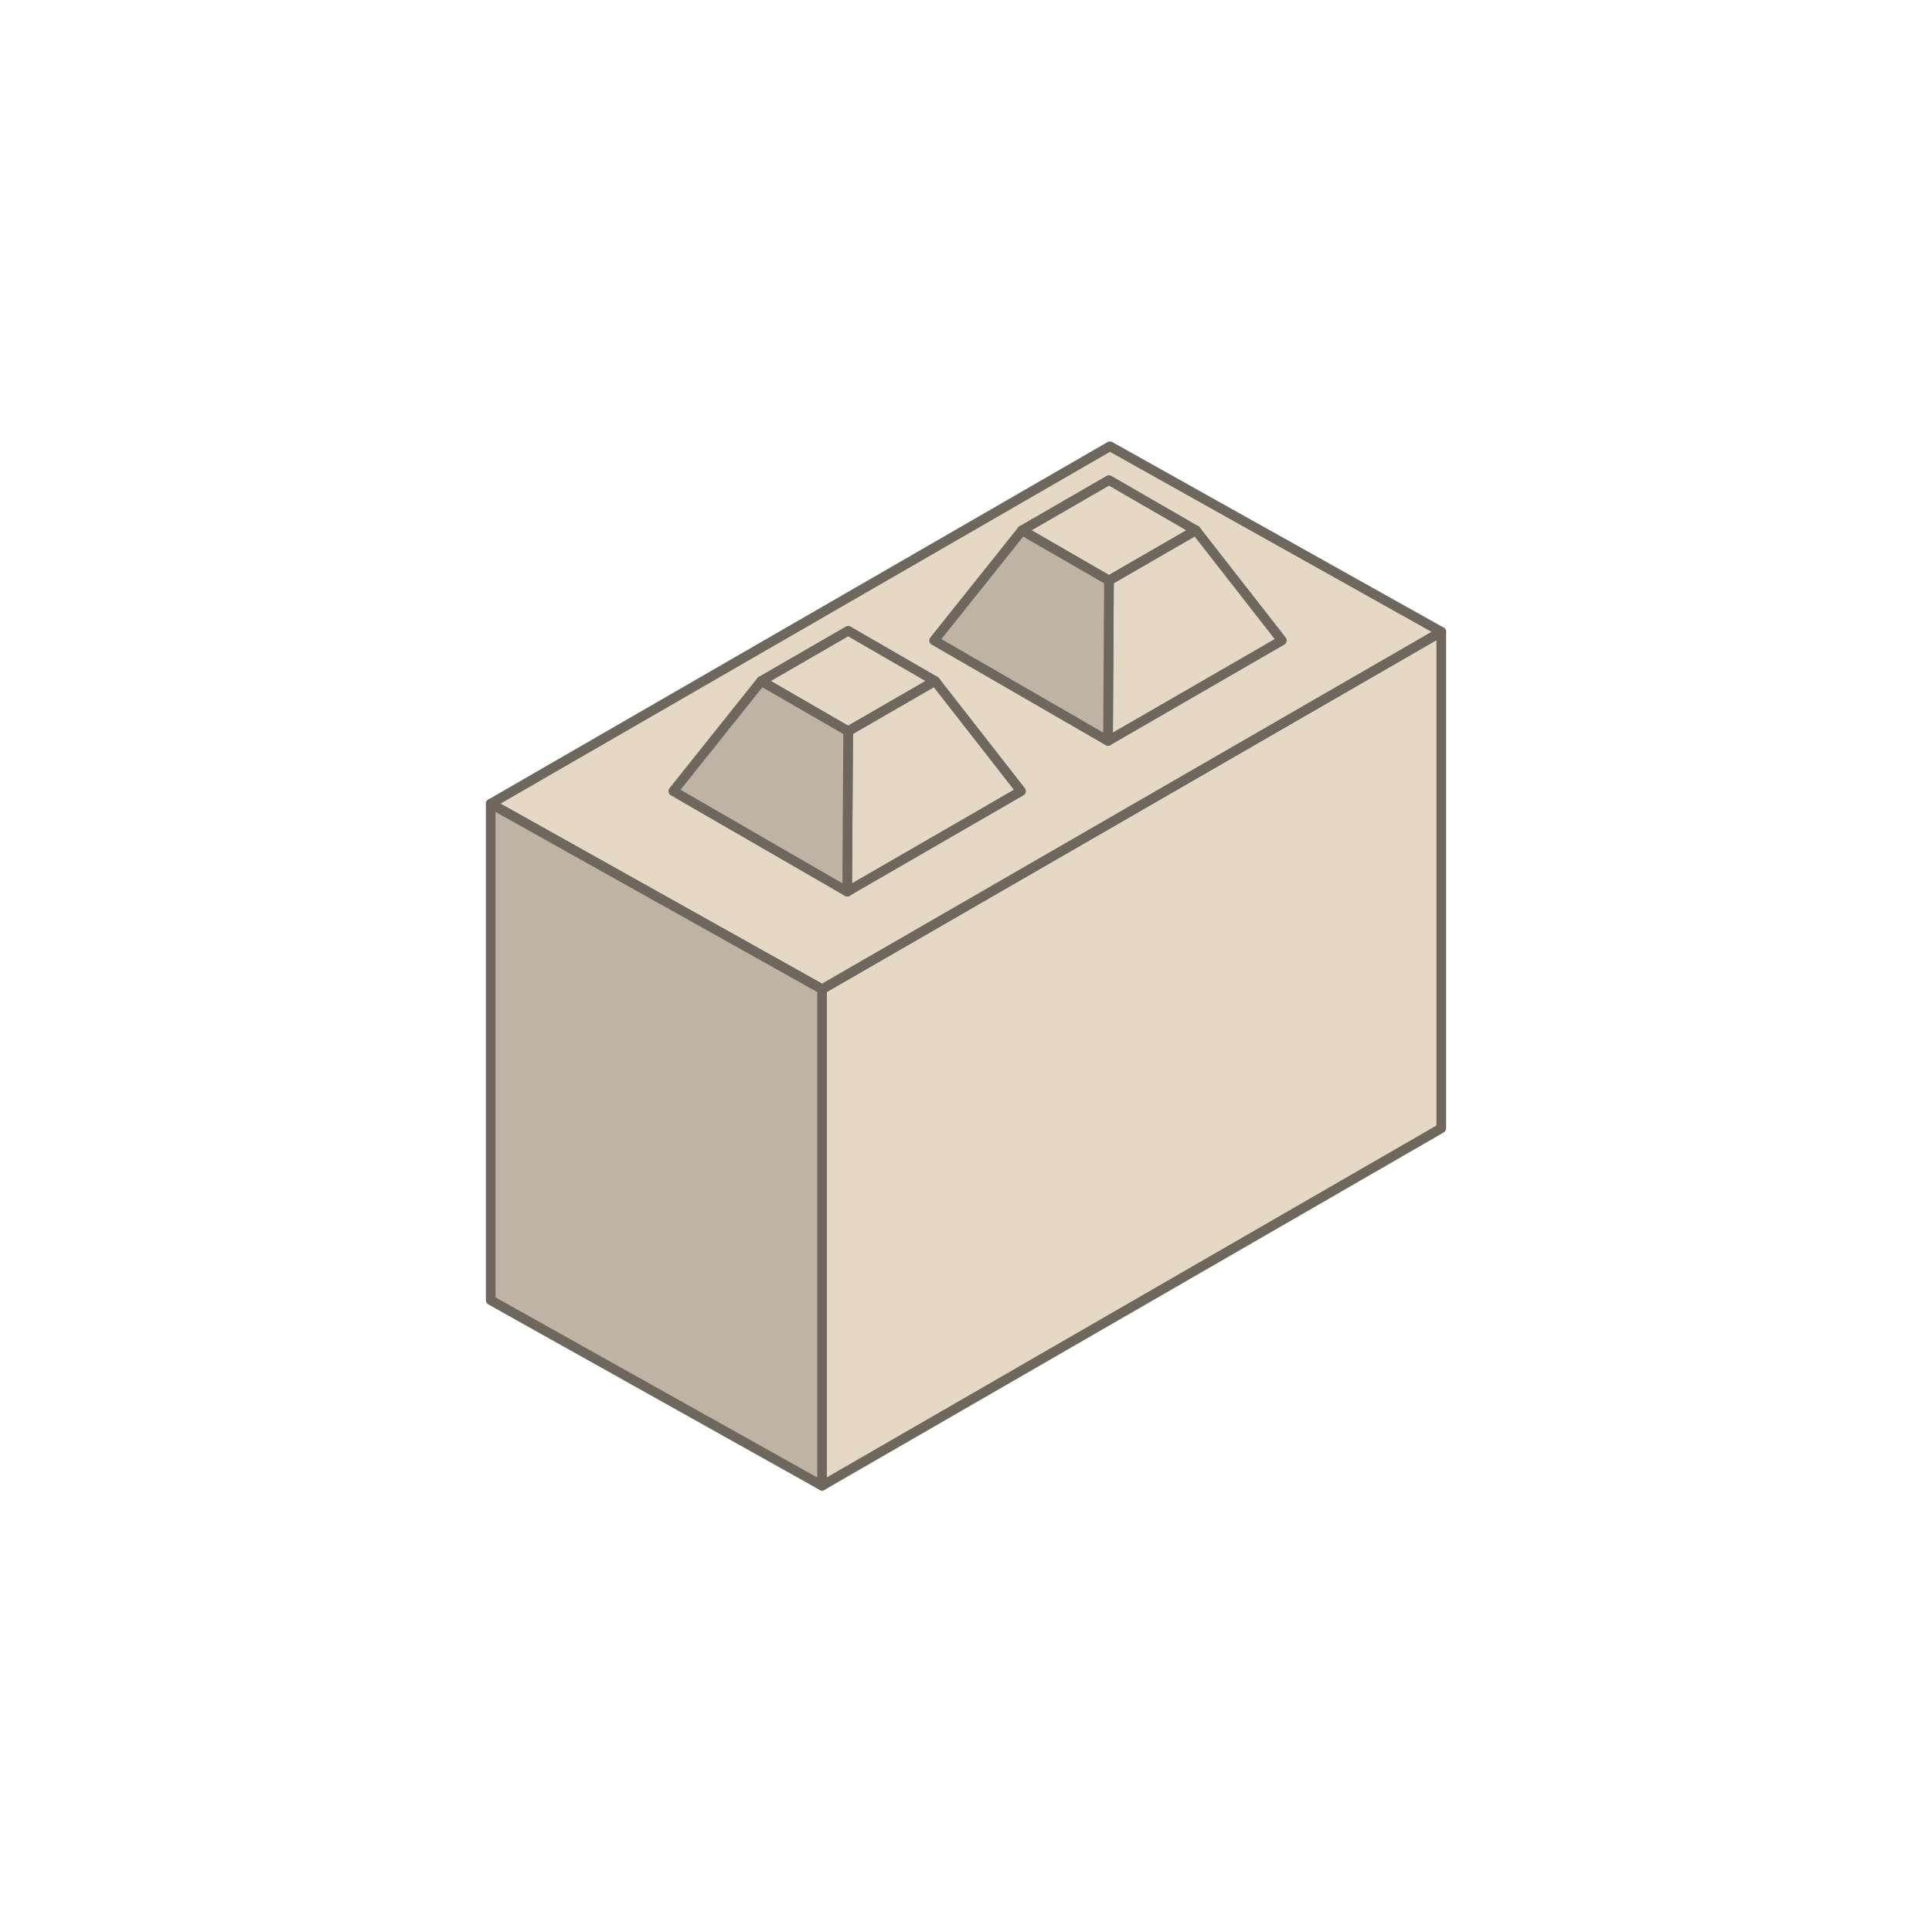<svg xmlns="http://www.w3.org/2000/svg" xmlns:xlink="http://www.w3.org/1999/xlink" x="0px" y="0px" viewBox="0 0 200 200" style="enable-background:new 0 0 200 200;" xml:space="preserve"><style type="text/css">	.st0{display:none;}	.st1{display:inline;}	.st2{fill:#E5D8C5;stroke:#6E675E;stroke-width:2;stroke-linecap:round;stroke-linejoin:round;}	.st3{fill:#BFB4A4;stroke:#6E675E;stroke-width:2;stroke-linecap:round;stroke-linejoin:round;}	.st4{fill:#E5D8C5;stroke:#6E675E;stroke-linecap:round;stroke-linejoin:round;}	.st5{fill:#BFB4A4;stroke:#6E675E;stroke-linecap:round;stroke-linejoin:round;}</style><g id="Grid" class="st0"></g><g id="Ebene_2" class="st0"></g><g id="_x38_0_x2F_80_1_x2F_2-Format"></g><g id="_x38_0_x2F_80_Normalformat"></g><g id="_x38_0_x2F_80_1_x2F_4-Format_40er"></g><g id="_x38_0_x2F_80_3_x2F_4-Format"></g><g id="_x31__x2F_4-Format_40er"></g><g id="_x33__x2F_4-Format"></g><g id="Normalformat"></g><g id="_x31__x2F_2-Format"></g><g id="_x33__x2F_4-Format_40er"></g><g id="_x31__x2F_2-Format_40er">	<g id="_x38_er_rechts_15_">		<g>			<polygon class="st4" points="85.1,102.4 149.2,65.4 149.2,116.8 85.1,153.8    "></polygon>			<polyline class="st4" points="50.8,83.2 114.9,46.2 149.2,65.4 85.1,102.4 50.8,83.2    "></polyline>			<polygon class="st5" points="85.1,153.8 50.8,134.6 50.8,83.2 85.1,102.4    "></polygon>		</g>		<g>			<g>				<polygon class="st4" points="78.8,70.5 87.8,75.7 96.8,70.5 87.8,65.3     "></polygon>				<polygon class="st4" points="87.7,92.3 105.7,81.9 96.8,70.5 87.8,75.7     "></polygon>				<polygon class="st5" points="78.8,70.5 69.7,81.9 87.7,92.3 87.8,75.7     "></polygon>			</g>			<g>				<polygon class="st4" points="105.8,54.9 114.8,60.1 123.8,54.9 114.8,49.7     "></polygon>				<polygon class="st4" points="114.7,76.7 132.7,66.3 123.8,54.9 114.8,60.1     "></polygon>				<polygon class="st5" points="105.8,54.9 96.7,66.3 114.7,76.7 114.8,60.1     "></polygon>			</g>		</g>	</g></g><g id="Normalformat_40er"></g><g id="Abdeckblock"></g></svg>